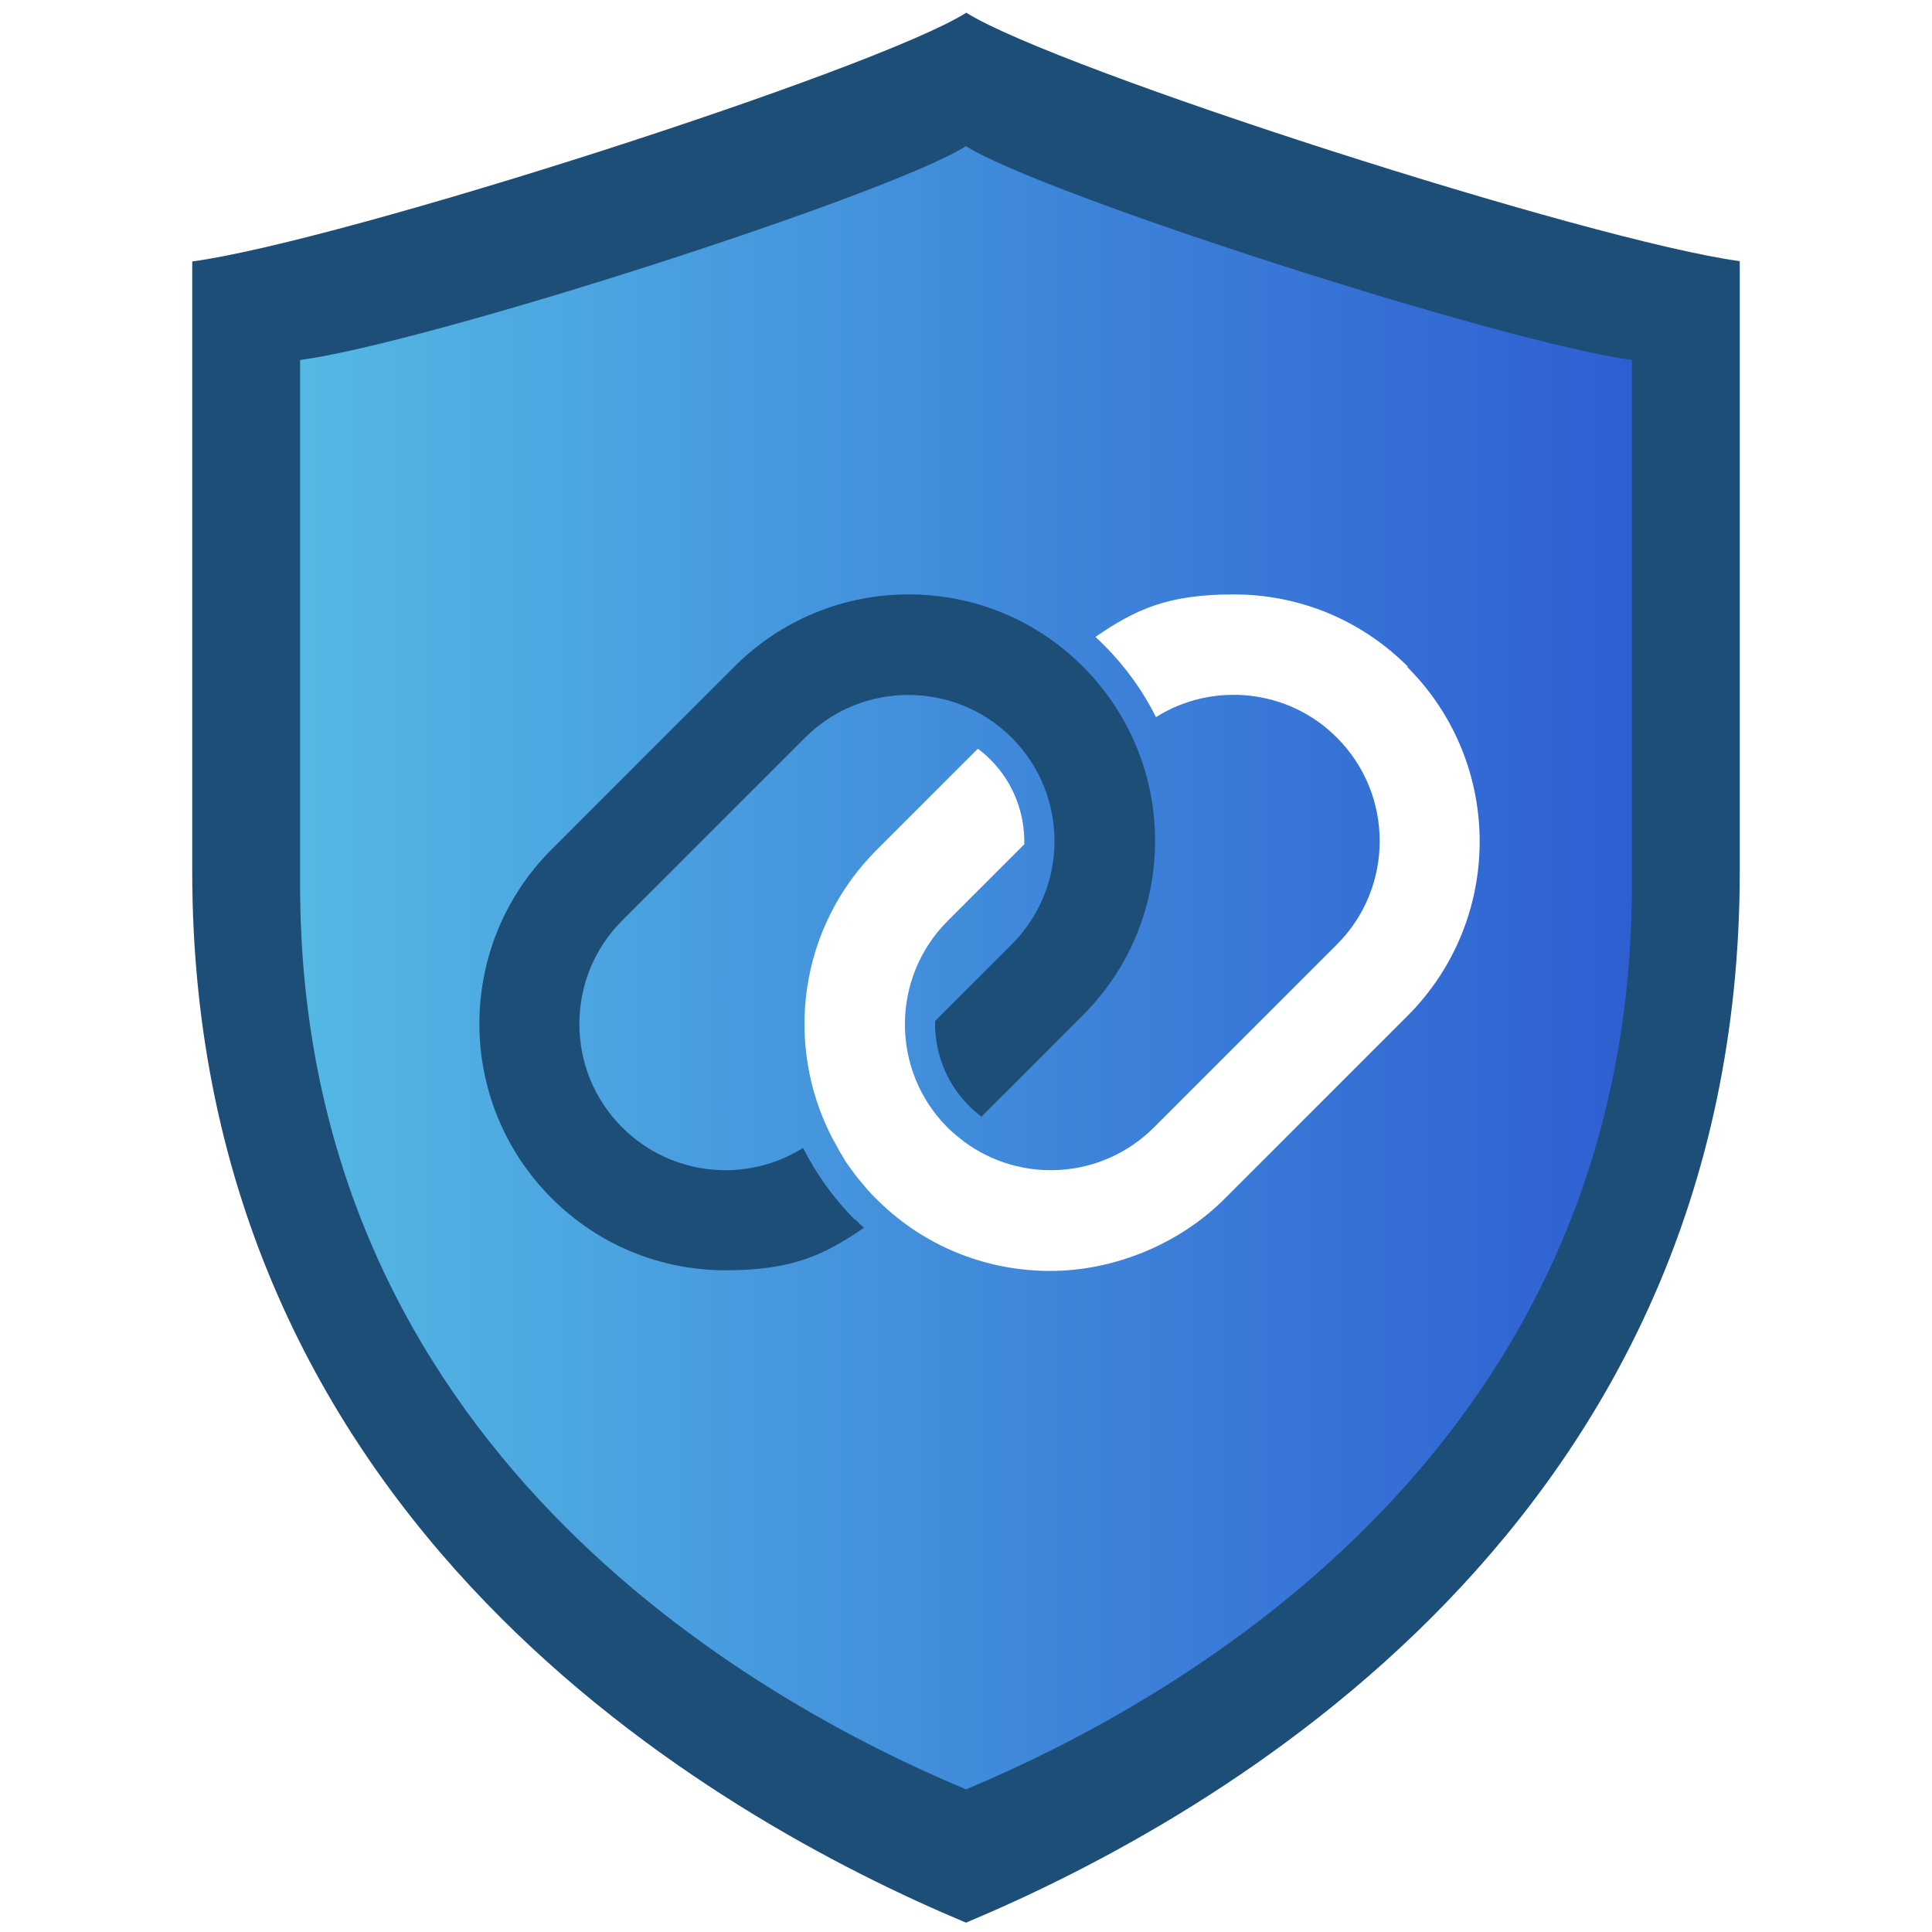 <?xml version="1.0" encoding="UTF-8"?>
<svg id="Bouclier_2" xmlns="http://www.w3.org/2000/svg" xmlns:xlink="http://www.w3.org/1999/xlink" version="1.1" viewBox="0 0 600 600">
  <!-- Generator: Adobe Illustrator 29.6.1, SVG Export Plug-In . SVG Version: 2.1.1 Build 9)  -->
  <defs>
    <style>
      .st0 {
        filter: url(#drop-shadow-1);
      }

      .st1 {
        fill: url(#Dégradé_sans_nom_2);
      }

      .st2 {
        fill: #fff;
      }

      .st3 {
        fill: #1d4e78;
      }
    </style>
    <linearGradient id="Dégradé_sans_nom_2" data-name="Dégradé sans nom 2" x1="93.3" y1="300.5" x2="506.8" y2="300.5" gradientUnits="userSpaceOnUse">
      <stop offset="0" stop-color="#54b8e4"/>
      <stop offset="1" stop-color="#2e5fd2"/>
    </linearGradient>
    <filter id="drop-shadow-1" x="133.6" y="169.6" width="341" height="240" filterUnits="userSpaceOnUse">
      <feOffset dx="7" dy="7"/>
      <feGaussianBlur result="blur" stdDeviation="5"/>
      <feFlood flood-color="#000" flood-opacity=".7"/>
      <feComposite in2="blur" operator="in"/>
      <feComposite in="SourceGraphic"/>
    </filter>
  </defs>
  <g id="sharp_shield">
    <path class="st3" d="M300,4c-27.9,17.6-193.6,70.9-240.3,77.2v189.4c0,202.4,162.6,293.9,240.3,326.5,77.7-32.6,240.3-124.1,240.3-326.5V81.1c-46.6-6.3-212.4-59.6-240.3-77.2Z"/>
    <path class="st1" d="M300,45.4c-24,15.1-166.6,61-206.8,66.4v163c0,174.1,139.9,252.9,206.8,280.9,66.9-28,206.8-106.8,206.8-280.9V111.8c-40.1-5.4-182.8-51.3-206.8-66.4Z"/>
  </g>
  <g id="boucles_2" class="st0">
    <path class="st2" d="M430.2,200c-14.5-14.5-33.7-22.4-54.1-22.4s-30.4,4.6-42.9,13.2c.9.8,1.8,1.7,2.7,2.6,6.7,6.7,12.1,14.3,16.1,22.3,17.5-11,41-8.9,56.2,6.4h0c17.7,17.7,17.7,46.5,0,64.2l-56.8,56.8c-16.2,16.2-41.4,17.6-59.2,4.3,0,0,0,0,0,0,0,0-.2-.1-.2-.2-.7-.5-1.3-1-2-1.6-.2-.1-.3-.3-.5-.4-.7-.6-1.5-1.3-2.2-2h0c-17.7-17.7-17.7-46.5,0-64.2l23.8-23.8c.2-9.5-3.3-19.1-10.5-26.3-1.2-1.2-2.5-2.3-3.9-3.4l-31.5,31.5c-24.1,24.1-28.7,60.3-13.9,89.1.2.4.4.8.7,1.3.3.6.7,1.2,1,1.8.2.4.5.9.7,1.3.4.7.8,1.3,1.2,2,.2.4.5.8.7,1.2.6.9,1.2,1.7,1.8,2.5.3.4.5.7.8,1.1.4.6.9,1.2,1.4,1.8.3.4.6.7.9,1.1.5.6,1,1.2,1.5,1.8.3.3.5.6.8.9.8.9,1.6,1.7,2.4,2.5,0,0,0,0,0,0s0,0,0,0c.8.8,1.6,1.5,2.3,2.2,0,0,0,0,0,0,0,0,0,0,0,0,14.1,13,32.4,20.1,51.7,20.1s39.7-8,54.1-22.4l56.8-56.8c29.9-29.9,29.9-78.4,0-108.3Z"/>
    <path class="st3" d="M258.5,371.8c-6.6-6.6-12-14.2-16.1-22.3-17.5,11-40.9,8.9-56.2-6.4h0c-17.7-17.7-17.7-46.5,0-64.2l56.8-56.8c17.7-17.7,46.5-17.7,64.2,0h0c17.7,17.7,17.7,46.5,0,64.2l-23.8,23.8c-.2,9.5,3.3,19.1,10.5,26.3,1.2,1.2,2.5,2.3,3.9,3.4l31.5-31.5c29.9-29.9,29.9-78.4,0-108.3-14.5-14.5-33.7-22.4-54.1-22.4s-39.7,8-54.1,22.4l-56.8,56.8c-29.9,29.9-29.9,78.4,0,108.3,14.5,14.5,33.7,22.4,54.1,22.4s30.4-4.6,42.9-13.2c-.9-.8-1.8-1.7-2.7-2.6Z"/>
  </g>
</svg>